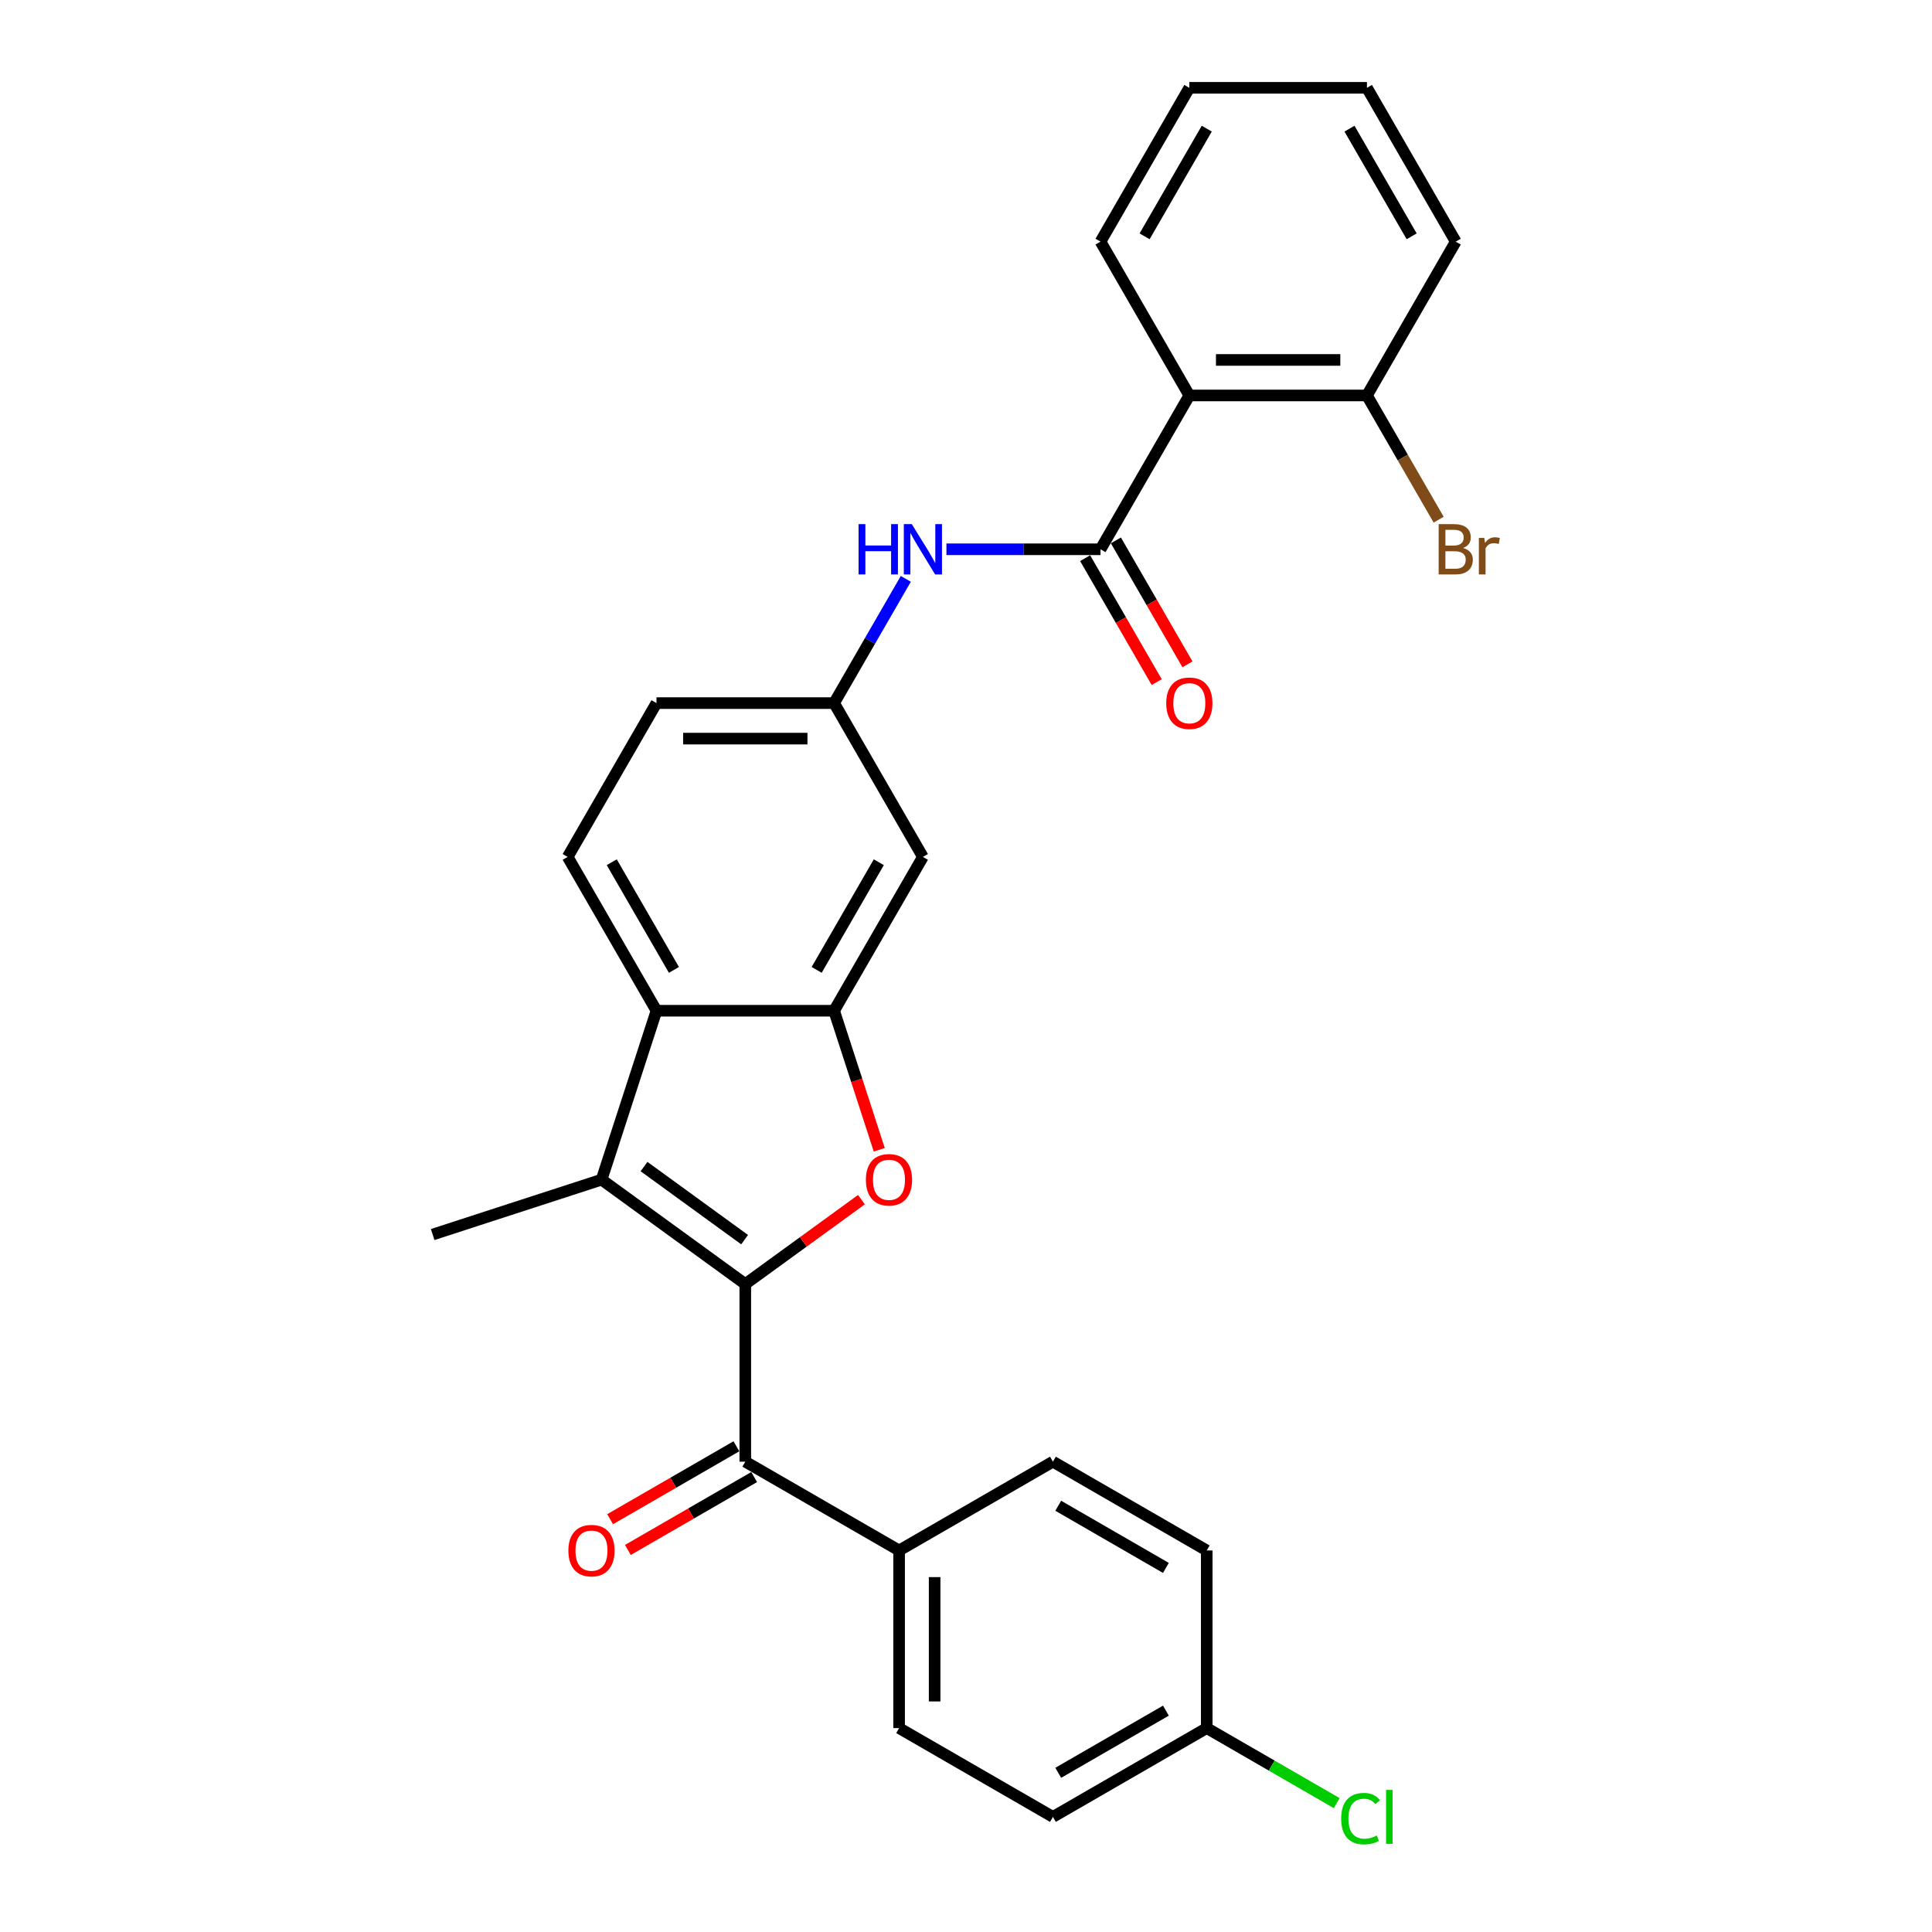 <?xml version='1.0' encoding='iso-8859-1'?>
<svg version='1.1' baseProfile='full'
              xmlns='http://www.w3.org/2000/svg'
                      xmlns:rdkit='http://www.rdkit.org/xml'
                      xmlns:xlink='http://www.w3.org/1999/xlink'
                  xml:space='preserve'
width='1000px' height='1000px' viewBox='0 0 1000 1000'>
<!-- END OF HEADER -->
<rect style='opacity:1.0;fill:#FFFFFF;stroke:none' width='1000' height='1000' x='0' y='0'> </rect>
<path class='bond-0' d='M 385.759,664.623 L 415.822,642.781' style='fill:none;fill-rule:evenodd;stroke:#000000;stroke-width:6px;stroke-linecap:butt;stroke-linejoin:miter;stroke-opacity:1' />
<path class='bond-0' d='M 415.822,642.781 L 445.885,620.939' style='fill:none;fill-rule:evenodd;stroke:#FF0000;stroke-width:6px;stroke-linecap:butt;stroke-linejoin:miter;stroke-opacity:1' />
<path class='bond-1' d='M 385.759,664.623 L 311.384,610.586' style='fill:none;fill-rule:evenodd;stroke:#000000;stroke-width:6px;stroke-linecap:butt;stroke-linejoin:miter;stroke-opacity:1' />
<path class='bond-1' d='M 385.41,641.642 L 333.348,603.816' style='fill:none;fill-rule:evenodd;stroke:#000000;stroke-width:6px;stroke-linecap:butt;stroke-linejoin:miter;stroke-opacity:1' />
<path class='bond-5' d='M 385.759,664.623 L 385.759,756.556' style='fill:none;fill-rule:evenodd;stroke:#000000;stroke-width:6px;stroke-linecap:butt;stroke-linejoin:miter;stroke-opacity:1' />
<path class='bond-2' d='M 455.11,595.123 L 443.418,559.137' style='fill:none;fill-rule:evenodd;stroke:#FF0000;stroke-width:6px;stroke-linecap:butt;stroke-linejoin:miter;stroke-opacity:1' />
<path class='bond-2' d='M 443.418,559.137 L 431.726,523.152' style='fill:none;fill-rule:evenodd;stroke:#000000;stroke-width:6px;stroke-linecap:butt;stroke-linejoin:miter;stroke-opacity:1' />
<path class='bond-4' d='M 311.384,610.586 L 339.793,523.152' style='fill:none;fill-rule:evenodd;stroke:#000000;stroke-width:6px;stroke-linecap:butt;stroke-linejoin:miter;stroke-opacity:1' />
<path class='bond-19' d='M 311.384,610.586 L 223.951,638.995' style='fill:none;fill-rule:evenodd;stroke:#000000;stroke-width:6px;stroke-linecap:butt;stroke-linejoin:miter;stroke-opacity:1' />
<path class='bond-8' d='M 431.726,523.152 L 477.692,443.536' style='fill:none;fill-rule:evenodd;stroke:#000000;stroke-width:6px;stroke-linecap:butt;stroke-linejoin:miter;stroke-opacity:1' />
<path class='bond-8' d='M 422.698,502.017 L 454.874,446.285' style='fill:none;fill-rule:evenodd;stroke:#000000;stroke-width:6px;stroke-linecap:butt;stroke-linejoin:miter;stroke-opacity:1' />
<path class='bond-28' d='M 431.726,523.152 L 339.793,523.152' style='fill:none;fill-rule:evenodd;stroke:#000000;stroke-width:6px;stroke-linecap:butt;stroke-linejoin:miter;stroke-opacity:1' />
<path class='bond-3' d='M 569.625,284.303 L 529.745,284.303' style='fill:none;fill-rule:evenodd;stroke:#000000;stroke-width:6px;stroke-linecap:butt;stroke-linejoin:miter;stroke-opacity:1' />
<path class='bond-3' d='M 529.745,284.303 L 489.864,284.303' style='fill:none;fill-rule:evenodd;stroke:#0000FF;stroke-width:6px;stroke-linecap:butt;stroke-linejoin:miter;stroke-opacity:1' />
<path class='bond-6' d='M 569.625,284.303 L 615.592,204.687' style='fill:none;fill-rule:evenodd;stroke:#000000;stroke-width:6px;stroke-linecap:butt;stroke-linejoin:miter;stroke-opacity:1' />
<path class='bond-13' d='M 561.664,288.9 L 580.183,320.977' style='fill:none;fill-rule:evenodd;stroke:#000000;stroke-width:6px;stroke-linecap:butt;stroke-linejoin:miter;stroke-opacity:1' />
<path class='bond-13' d='M 580.183,320.977 L 598.702,353.053' style='fill:none;fill-rule:evenodd;stroke:#FF0000;stroke-width:6px;stroke-linecap:butt;stroke-linejoin:miter;stroke-opacity:1' />
<path class='bond-13' d='M 577.587,279.707 L 596.106,311.783' style='fill:none;fill-rule:evenodd;stroke:#000000;stroke-width:6px;stroke-linecap:butt;stroke-linejoin:miter;stroke-opacity:1' />
<path class='bond-13' d='M 596.106,311.783 L 614.626,343.86' style='fill:none;fill-rule:evenodd;stroke:#FF0000;stroke-width:6px;stroke-linecap:butt;stroke-linejoin:miter;stroke-opacity:1' />
<path class='bond-9' d='M 339.793,523.152 L 293.826,443.536' style='fill:none;fill-rule:evenodd;stroke:#000000;stroke-width:6px;stroke-linecap:butt;stroke-linejoin:miter;stroke-opacity:1' />
<path class='bond-9' d='M 348.821,502.017 L 316.645,446.285' style='fill:none;fill-rule:evenodd;stroke:#000000;stroke-width:6px;stroke-linecap:butt;stroke-linejoin:miter;stroke-opacity:1' />
<path class='bond-10' d='M 385.759,756.556 L 465.376,802.522' style='fill:none;fill-rule:evenodd;stroke:#000000;stroke-width:6px;stroke-linecap:butt;stroke-linejoin:miter;stroke-opacity:1' />
<path class='bond-14' d='M 381.163,748.594 L 348.479,767.464' style='fill:none;fill-rule:evenodd;stroke:#000000;stroke-width:6px;stroke-linecap:butt;stroke-linejoin:miter;stroke-opacity:1' />
<path class='bond-14' d='M 348.479,767.464 L 315.796,786.333' style='fill:none;fill-rule:evenodd;stroke:#FF0000;stroke-width:6px;stroke-linecap:butt;stroke-linejoin:miter;stroke-opacity:1' />
<path class='bond-14' d='M 390.356,764.517 L 357.673,783.387' style='fill:none;fill-rule:evenodd;stroke:#000000;stroke-width:6px;stroke-linecap:butt;stroke-linejoin:miter;stroke-opacity:1' />
<path class='bond-14' d='M 357.673,783.387 L 324.989,802.257' style='fill:none;fill-rule:evenodd;stroke:#FF0000;stroke-width:6px;stroke-linecap:butt;stroke-linejoin:miter;stroke-opacity:1' />
<path class='bond-12' d='M 615.592,204.687 L 707.525,204.687' style='fill:none;fill-rule:evenodd;stroke:#000000;stroke-width:6px;stroke-linecap:butt;stroke-linejoin:miter;stroke-opacity:1' />
<path class='bond-12' d='M 629.382,186.301 L 693.735,186.301' style='fill:none;fill-rule:evenodd;stroke:#000000;stroke-width:6px;stroke-linecap:butt;stroke-linejoin:miter;stroke-opacity:1' />
<path class='bond-24' d='M 615.592,204.687 L 569.625,125.071' style='fill:none;fill-rule:evenodd;stroke:#000000;stroke-width:6px;stroke-linecap:butt;stroke-linejoin:miter;stroke-opacity:1' />
<path class='bond-7' d='M 468.85,299.619 L 450.288,331.77' style='fill:none;fill-rule:evenodd;stroke:#0000FF;stroke-width:6px;stroke-linecap:butt;stroke-linejoin:miter;stroke-opacity:1' />
<path class='bond-7' d='M 450.288,331.77 L 431.726,363.92' style='fill:none;fill-rule:evenodd;stroke:#000000;stroke-width:6px;stroke-linecap:butt;stroke-linejoin:miter;stroke-opacity:1' />
<path class='bond-11' d='M 477.692,443.536 L 431.726,363.92' style='fill:none;fill-rule:evenodd;stroke:#000000;stroke-width:6px;stroke-linecap:butt;stroke-linejoin:miter;stroke-opacity:1' />
<path class='bond-17' d='M 293.826,443.536 L 339.793,363.92' style='fill:none;fill-rule:evenodd;stroke:#000000;stroke-width:6px;stroke-linecap:butt;stroke-linejoin:miter;stroke-opacity:1' />
<path class='bond-15' d='M 465.376,802.522 L 465.376,894.455' style='fill:none;fill-rule:evenodd;stroke:#000000;stroke-width:6px;stroke-linecap:butt;stroke-linejoin:miter;stroke-opacity:1' />
<path class='bond-15' d='M 483.762,816.312 L 483.762,880.665' style='fill:none;fill-rule:evenodd;stroke:#000000;stroke-width:6px;stroke-linecap:butt;stroke-linejoin:miter;stroke-opacity:1' />
<path class='bond-16' d='M 465.376,802.522 L 544.992,756.556' style='fill:none;fill-rule:evenodd;stroke:#000000;stroke-width:6px;stroke-linecap:butt;stroke-linejoin:miter;stroke-opacity:1' />
<path class='bond-30' d='M 431.726,363.92 L 339.793,363.92' style='fill:none;fill-rule:evenodd;stroke:#000000;stroke-width:6px;stroke-linecap:butt;stroke-linejoin:miter;stroke-opacity:1' />
<path class='bond-30' d='M 417.936,382.306 L 353.583,382.306' style='fill:none;fill-rule:evenodd;stroke:#000000;stroke-width:6px;stroke-linecap:butt;stroke-linejoin:miter;stroke-opacity:1' />
<path class='bond-20' d='M 707.525,204.687 L 726.087,236.837' style='fill:none;fill-rule:evenodd;stroke:#000000;stroke-width:6px;stroke-linecap:butt;stroke-linejoin:miter;stroke-opacity:1' />
<path class='bond-20' d='M 726.087,236.837 L 744.648,268.987' style='fill:none;fill-rule:evenodd;stroke:#7F4C19;stroke-width:6px;stroke-linecap:butt;stroke-linejoin:miter;stroke-opacity:1' />
<path class='bond-25' d='M 707.525,204.687 L 753.491,125.071' style='fill:none;fill-rule:evenodd;stroke:#000000;stroke-width:6px;stroke-linecap:butt;stroke-linejoin:miter;stroke-opacity:1' />
<path class='bond-21' d='M 465.376,894.455 L 544.992,940.422' style='fill:none;fill-rule:evenodd;stroke:#000000;stroke-width:6px;stroke-linecap:butt;stroke-linejoin:miter;stroke-opacity:1' />
<path class='bond-22' d='M 544.992,756.556 L 624.608,802.522' style='fill:none;fill-rule:evenodd;stroke:#000000;stroke-width:6px;stroke-linecap:butt;stroke-linejoin:miter;stroke-opacity:1' />
<path class='bond-22' d='M 547.741,779.374 L 603.472,811.55' style='fill:none;fill-rule:evenodd;stroke:#000000;stroke-width:6px;stroke-linecap:butt;stroke-linejoin:miter;stroke-opacity:1' />
<path class='bond-18' d='M 624.608,894.455 L 624.608,802.522' style='fill:none;fill-rule:evenodd;stroke:#000000;stroke-width:6px;stroke-linecap:butt;stroke-linejoin:miter;stroke-opacity:1' />
<path class='bond-23' d='M 624.608,894.455 L 658.248,913.877' style='fill:none;fill-rule:evenodd;stroke:#000000;stroke-width:6px;stroke-linecap:butt;stroke-linejoin:miter;stroke-opacity:1' />
<path class='bond-23' d='M 658.248,913.877 L 691.887,933.299' style='fill:none;fill-rule:evenodd;stroke:#00CC00;stroke-width:6px;stroke-linecap:butt;stroke-linejoin:miter;stroke-opacity:1' />
<path class='bond-29' d='M 624.608,894.455 L 544.992,940.422' style='fill:none;fill-rule:evenodd;stroke:#000000;stroke-width:6px;stroke-linecap:butt;stroke-linejoin:miter;stroke-opacity:1' />
<path class='bond-29' d='M 603.472,885.427 L 547.741,917.603' style='fill:none;fill-rule:evenodd;stroke:#000000;stroke-width:6px;stroke-linecap:butt;stroke-linejoin:miter;stroke-opacity:1' />
<path class='bond-26' d='M 569.625,125.071 L 615.592,45.455' style='fill:none;fill-rule:evenodd;stroke:#000000;stroke-width:6px;stroke-linecap:butt;stroke-linejoin:miter;stroke-opacity:1' />
<path class='bond-26' d='M 592.443,122.322 L 624.62,66.59' style='fill:none;fill-rule:evenodd;stroke:#000000;stroke-width:6px;stroke-linecap:butt;stroke-linejoin:miter;stroke-opacity:1' />
<path class='bond-31' d='M 753.491,125.071 L 707.525,45.455' style='fill:none;fill-rule:evenodd;stroke:#000000;stroke-width:6px;stroke-linecap:butt;stroke-linejoin:miter;stroke-opacity:1' />
<path class='bond-31' d='M 730.673,122.322 L 698.496,66.59' style='fill:none;fill-rule:evenodd;stroke:#000000;stroke-width:6px;stroke-linecap:butt;stroke-linejoin:miter;stroke-opacity:1' />
<path class='bond-27' d='M 615.592,45.455 L 707.525,45.455' style='fill:none;fill-rule:evenodd;stroke:#000000;stroke-width:6px;stroke-linecap:butt;stroke-linejoin:miter;stroke-opacity:1' />
<path  class='atom-1' d='M 448.183 610.659
Q 448.183 604.408, 451.272 600.914
Q 454.361 597.421, 460.135 597.421
Q 465.908 597.421, 468.997 600.914
Q 472.086 604.408, 472.086 610.659
Q 472.086 616.984, 468.96 620.588
Q 465.834 624.155, 460.135 624.155
Q 454.398 624.155, 451.272 620.588
Q 448.183 617.021, 448.183 610.659
M 460.135 621.213
Q 464.106 621.213, 466.239 618.566
Q 468.409 615.881, 468.409 610.659
Q 468.409 605.548, 466.239 602.974
Q 464.106 600.363, 460.135 600.363
Q 456.163 600.363, 453.994 602.937
Q 451.861 605.511, 451.861 610.659
Q 451.861 615.918, 453.994 618.566
Q 456.163 621.213, 460.135 621.213
' fill='#FF0000'/>
<path  class='atom-8' d='M 444.394 271.286
L 447.924 271.286
L 447.924 282.354
L 461.236 282.354
L 461.236 271.286
L 464.767 271.286
L 464.767 297.321
L 461.236 297.321
L 461.236 285.296
L 447.924 285.296
L 447.924 297.321
L 444.394 297.321
L 444.394 271.286
' fill='#0000FF'/>
<path  class='atom-8' d='M 471.937 271.286
L 480.469 285.076
Q 481.314 286.436, 482.675 288.9
Q 484.036 291.364, 484.109 291.511
L 484.109 271.286
L 487.566 271.286
L 487.566 297.321
L 483.999 297.321
L 474.842 282.244
Q 473.776 280.479, 472.636 278.456
Q 471.533 276.434, 471.202 275.809
L 471.202 297.321
L 467.819 297.321
L 467.819 271.286
L 471.937 271.286
' fill='#0000FF'/>
<path  class='atom-14' d='M 603.64 363.993
Q 603.64 357.742, 606.729 354.248
Q 609.818 350.755, 615.592 350.755
Q 621.365 350.755, 624.454 354.248
Q 627.543 357.742, 627.543 363.993
Q 627.543 370.318, 624.417 373.922
Q 621.292 377.489, 615.592 377.489
Q 609.855 377.489, 606.729 373.922
Q 603.64 370.355, 603.64 363.993
M 615.592 374.547
Q 619.563 374.547, 621.696 371.9
Q 623.866 369.215, 623.866 363.993
Q 623.866 358.882, 621.696 356.308
Q 619.563 353.697, 615.592 353.697
Q 611.62 353.697, 609.451 356.271
Q 607.318 358.845, 607.318 363.993
Q 607.318 369.252, 609.451 371.9
Q 611.62 374.547, 615.592 374.547
' fill='#FF0000'/>
<path  class='atom-15' d='M 294.192 802.596
Q 294.192 796.344, 297.281 792.851
Q 300.37 789.357, 306.143 789.357
Q 311.916 789.357, 315.005 792.851
Q 318.094 796.344, 318.094 802.596
Q 318.094 808.921, 314.969 812.524
Q 311.843 816.091, 306.143 816.091
Q 300.406 816.091, 297.281 812.524
Q 294.192 808.957, 294.192 802.596
M 306.143 813.15
Q 310.115 813.15, 312.247 810.502
Q 314.417 807.817, 314.417 802.596
Q 314.417 797.484, 312.247 794.91
Q 310.115 792.299, 306.143 792.299
Q 302.172 792.299, 300.002 794.873
Q 297.869 797.447, 297.869 802.596
Q 297.869 807.854, 300.002 810.502
Q 302.172 813.15, 306.143 813.15
' fill='#FF0000'/>
<path  class='atom-21' d='M 757.297 283.642
Q 759.798 284.34, 761.048 285.885
Q 762.335 287.392, 762.335 289.636
Q 762.335 293.239, 760.018 295.299
Q 757.739 297.321, 753.399 297.321
L 744.647 297.321
L 744.647 271.286
L 752.333 271.286
Q 756.782 271.286, 759.026 273.088
Q 761.269 274.889, 761.269 278.199
Q 761.269 282.134, 757.297 283.642
M 748.141 274.228
L 748.141 282.391
L 752.333 282.391
Q 754.907 282.391, 756.231 281.362
Q 757.591 280.295, 757.591 278.199
Q 757.591 274.228, 752.333 274.228
L 748.141 274.228
M 753.399 294.379
Q 755.937 294.379, 757.297 293.166
Q 758.658 291.952, 758.658 289.636
Q 758.658 287.503, 757.15 286.436
Q 755.679 285.333, 752.848 285.333
L 748.141 285.333
L 748.141 294.379
L 753.399 294.379
' fill='#7F4C19'/>
<path  class='atom-21' d='M 768.256 278.42
L 768.66 281.031
Q 770.646 278.089, 773.882 278.089
Q 774.912 278.089, 776.309 278.456
L 775.757 281.545
Q 774.176 281.178, 773.294 281.178
Q 771.749 281.178, 770.719 281.803
Q 769.727 282.391, 768.918 283.825
L 768.918 297.321
L 765.461 297.321
L 765.461 278.42
L 768.256 278.42
' fill='#7F4C19'/>
<path  class='atom-24' d='M 694.185 941.322
Q 694.185 934.85, 697.201 931.467
Q 700.253 928.047, 706.026 928.047
Q 711.395 928.047, 714.264 931.835
L 711.837 933.821
Q 709.74 931.063, 706.026 931.063
Q 702.092 931.063, 699.996 933.71
Q 697.936 936.321, 697.936 941.322
Q 697.936 946.471, 700.069 949.118
Q 702.239 951.766, 706.431 951.766
Q 709.299 951.766, 712.646 950.038
L 713.675 952.796
Q 712.315 953.678, 710.255 954.193
Q 708.196 954.708, 705.916 954.708
Q 700.253 954.708, 697.201 951.251
Q 694.185 947.795, 694.185 941.322
' fill='#00CC00'/>
<path  class='atom-24' d='M 717.426 926.466
L 720.809 926.466
L 720.809 954.377
L 717.426 954.377
L 717.426 926.466
' fill='#00CC00'/>
</svg>
